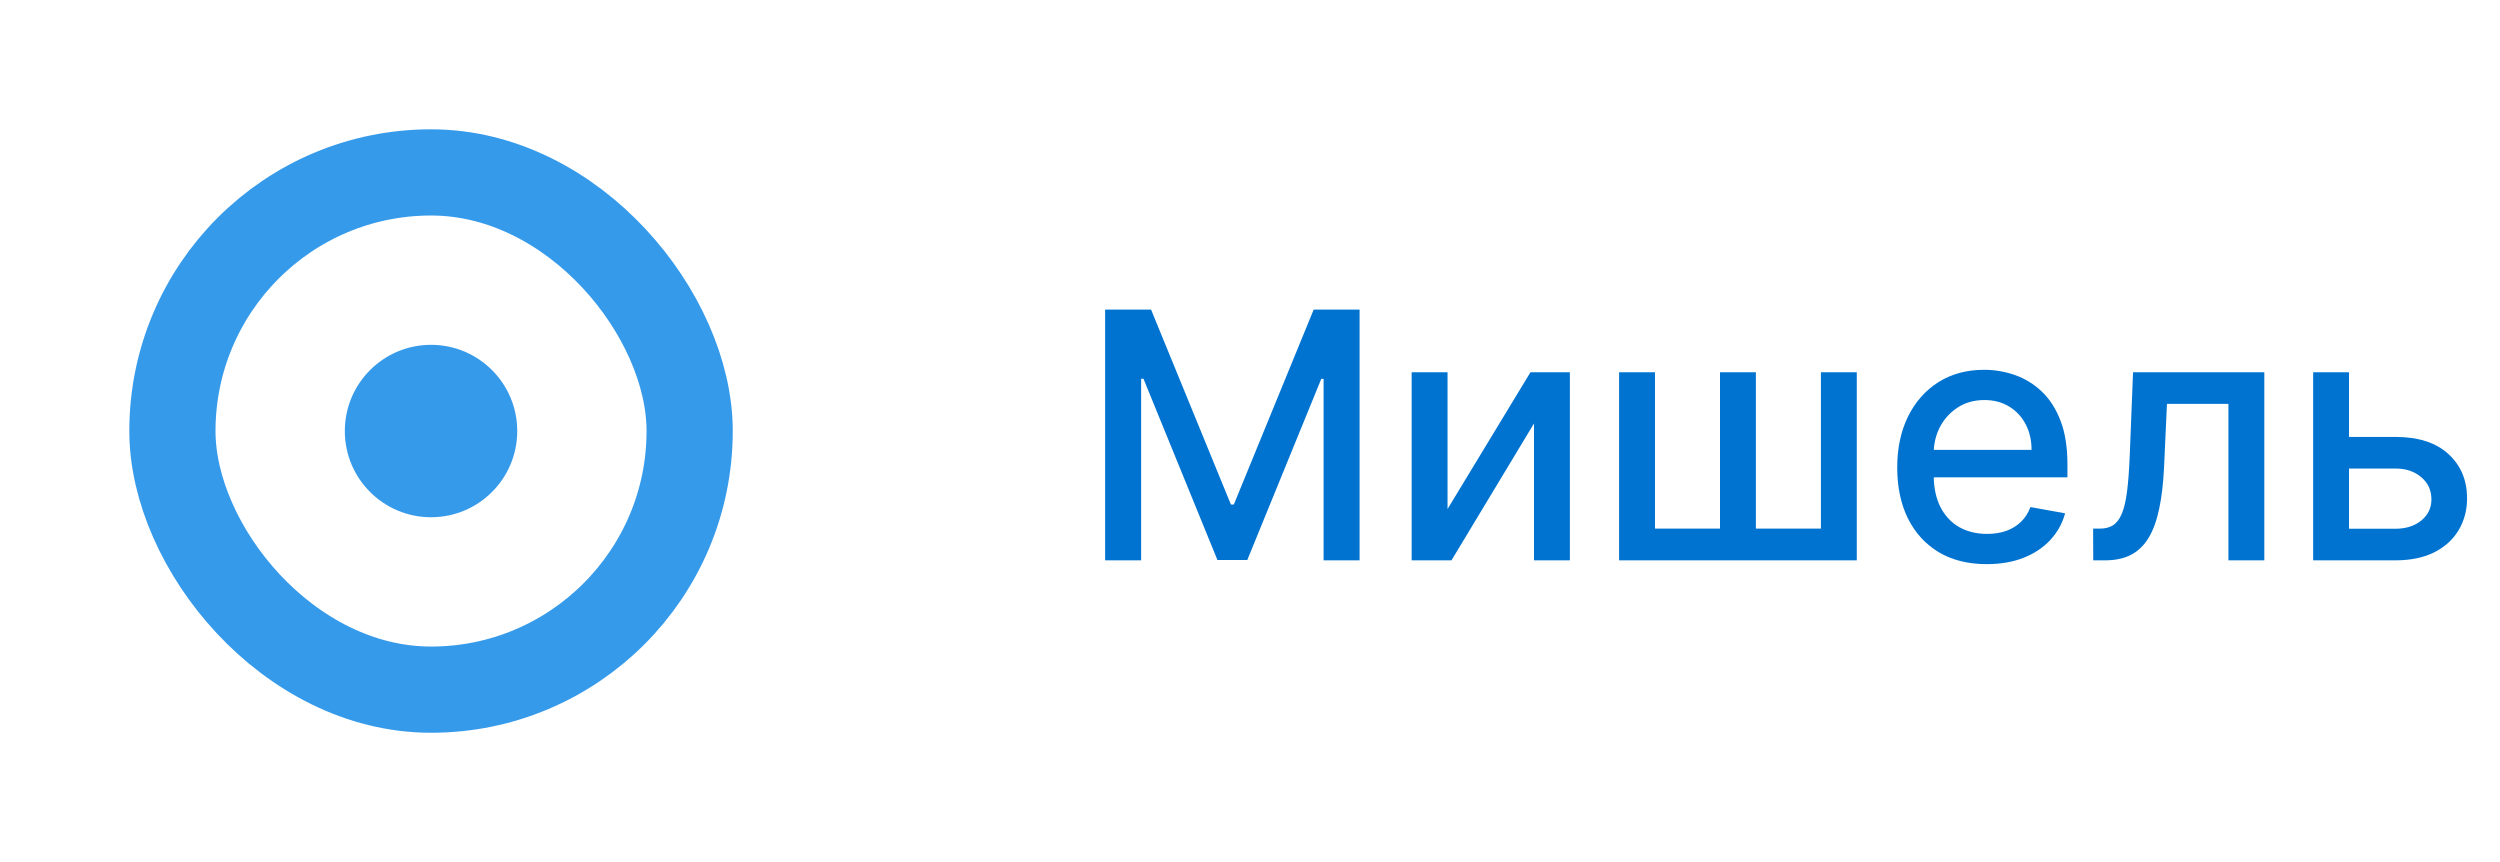 <?xml version="1.0" encoding="UTF-8"?> <svg xmlns="http://www.w3.org/2000/svg" width="116" height="40" viewBox="0 0 116 40" fill="none"> <circle cx="20" cy="20" r="4" fill="#369AEB"></circle> <rect x="8" y="8" width="24" height="24" rx="12" stroke="#369AEB" stroke-width="4"></rect> <path d="M51.278 14.364H53.409L57.114 23.409H57.25L60.955 14.364H63.085V26H61.415V17.579H61.307L57.875 25.983H56.489L53.057 17.574H52.949V26H51.278V14.364ZM67.166 23.619L71.013 17.273H72.842V26H71.178V19.648L67.348 26H65.501V17.273H67.166V23.619ZM75.126 17.273H76.791V24.528H79.808V17.273H81.473V24.528H84.49V17.273H86.155V26H75.126V17.273ZM92.185 26.176C91.325 26.176 90.584 25.992 89.963 25.625C89.346 25.254 88.868 24.733 88.531 24.062C88.198 23.388 88.031 22.599 88.031 21.693C88.031 20.799 88.198 20.011 88.531 19.329C88.868 18.648 89.338 18.116 89.94 17.733C90.546 17.35 91.255 17.159 92.065 17.159C92.558 17.159 93.035 17.241 93.497 17.403C93.959 17.566 94.374 17.822 94.742 18.171C95.109 18.519 95.399 18.972 95.611 19.528C95.823 20.081 95.929 20.754 95.929 21.546V22.148H88.992V20.875H94.264C94.264 20.428 94.173 20.032 93.992 19.688C93.81 19.339 93.554 19.064 93.224 18.864C92.899 18.663 92.516 18.562 92.077 18.562C91.599 18.562 91.183 18.68 90.827 18.915C90.474 19.146 90.202 19.449 90.008 19.824C89.819 20.195 89.724 20.599 89.724 21.034V22.028C89.724 22.612 89.827 23.108 90.031 23.517C90.24 23.926 90.529 24.239 90.901 24.454C91.272 24.667 91.706 24.773 92.202 24.773C92.524 24.773 92.817 24.727 93.082 24.636C93.347 24.542 93.577 24.401 93.77 24.216C93.963 24.03 94.111 23.801 94.213 23.528L95.821 23.818C95.692 24.292 95.461 24.706 95.128 25.062C94.798 25.415 94.383 25.689 93.883 25.886C93.387 26.079 92.821 26.176 92.185 26.176ZM97.126 26L97.121 24.528H97.433C97.676 24.528 97.878 24.477 98.041 24.375C98.208 24.269 98.344 24.091 98.45 23.841C98.556 23.591 98.638 23.246 98.695 22.807C98.751 22.364 98.793 21.807 98.82 21.136L98.973 17.273H105.064V26H103.399V18.739H100.547L100.411 21.704C100.376 22.424 100.303 23.053 100.189 23.591C100.079 24.129 99.918 24.578 99.706 24.938C99.494 25.294 99.221 25.561 98.888 25.739C98.555 25.913 98.149 26 97.672 26H97.126ZM108.608 20.273H111.142C112.21 20.273 113.032 20.538 113.608 21.068C114.184 21.599 114.472 22.282 114.472 23.119C114.472 23.665 114.343 24.155 114.085 24.591C113.828 25.026 113.451 25.371 112.955 25.625C112.458 25.875 111.854 26 111.142 26H107.33V17.273H108.994V24.534H111.142C111.631 24.534 112.032 24.407 112.347 24.153C112.661 23.896 112.818 23.568 112.818 23.171C112.818 22.75 112.661 22.407 112.347 22.142C112.032 21.873 111.631 21.739 111.142 21.739H108.608V20.273Z" fill="#0073D0"></path> </svg> 